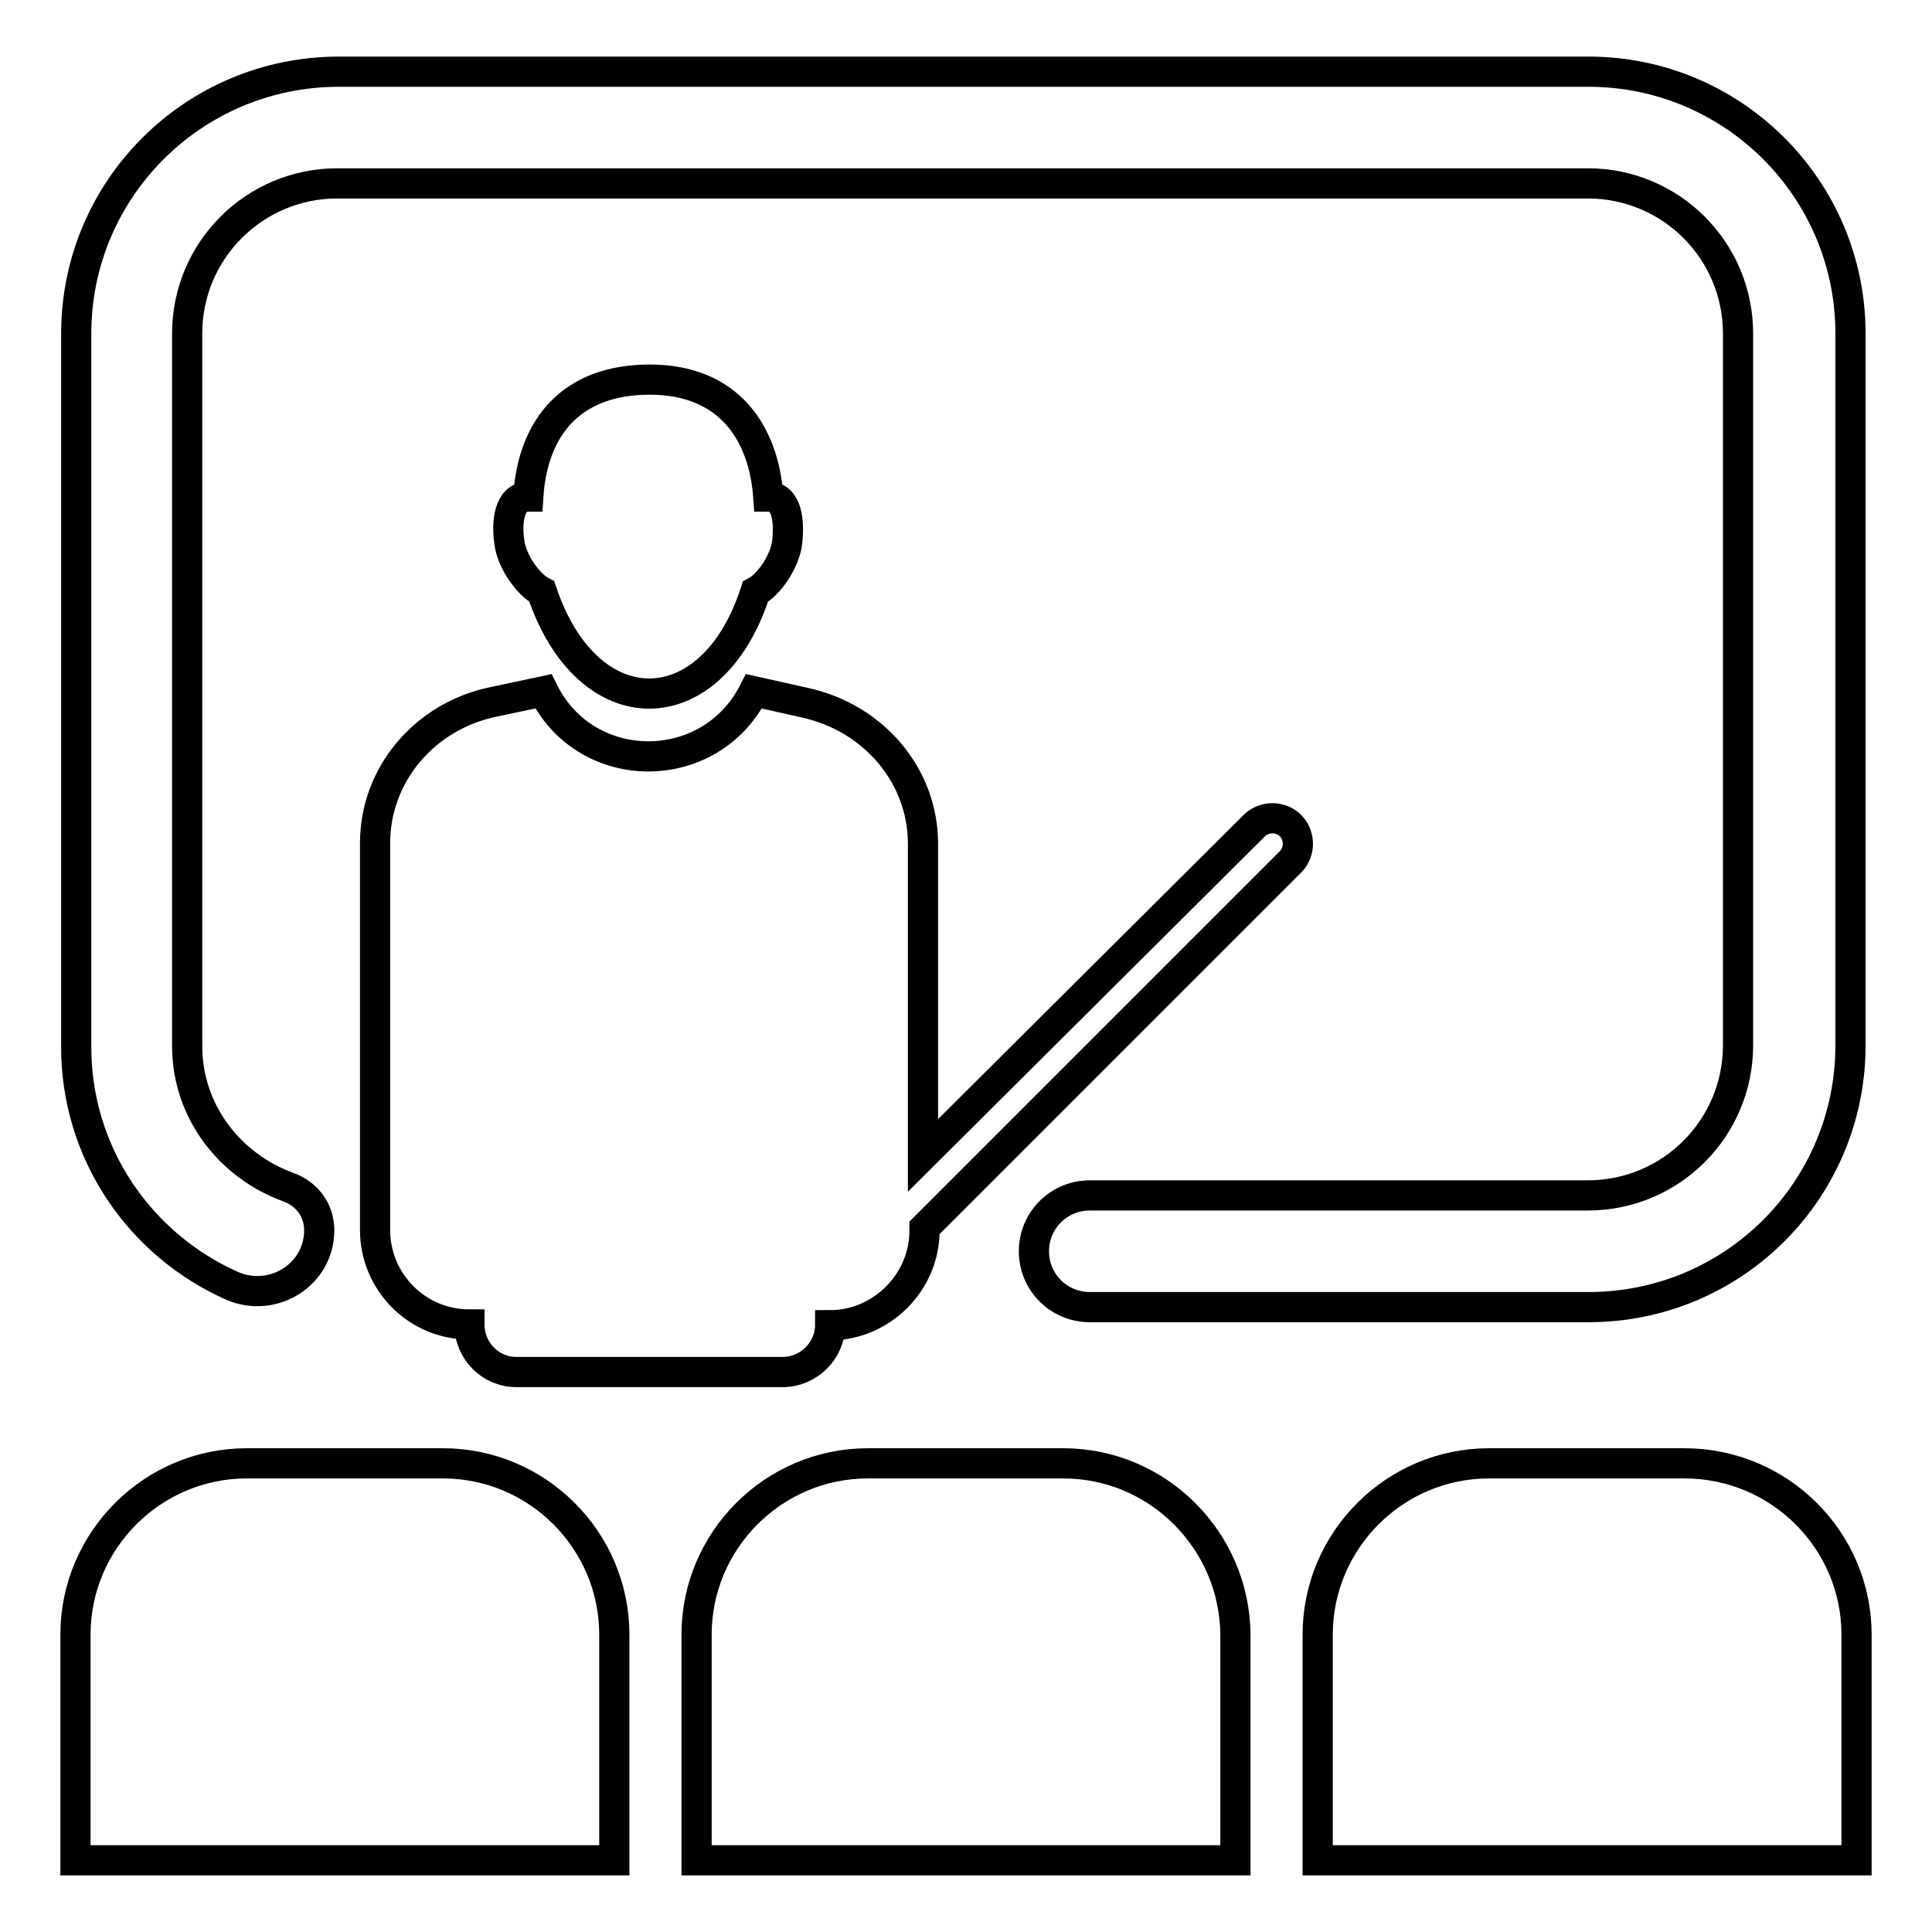 <?xml version="1.0" encoding="utf-8"?>
<!-- Svg Vector Icons : http://www.onlinewebfonts.com/icon -->
<!DOCTYPE svg PUBLIC "-//W3C//DTD SVG 1.1//EN" "http://www.w3.org/Graphics/SVG/1.1/DTD/svg11.dtd">
<svg version="1.1" xmlns="http://www.w3.org/2000/svg" xmlns:xlink="http://www.w3.org/1999/xlink" x="0px" y="0px" viewBox="0 0 256 256" enable-background="new 0 0 256 256" xml:space="preserve">
<g> <path stroke-width="4" fill-opacity="0" stroke="#000000"  d="M71.8,78.4c6,18,22.5,18,28.3,0c1.9-1,3.9-4.1,4.2-6.5c0.3-2.6,0.1-6.1-2.5-6.1 c-0.6-8.4-5.2-15.5-15.7-15.5c-10.3,0-15.5,6.2-16.1,15.5c-2.6,0-2.9,3.5-2.5,6.1C67.8,74.3,69.9,77.4,71.8,78.4z M110,175.6 c6.8,0,12.5-5.7,12.5-12.5v-0.4l48.5-48.5c1.3-1.3,1.3-3.5,0-4.8c-1.3-1.3-3.5-1.3-4.8,0l-43.9,43.7v-41.3c0-9-6.5-16.7-15.7-18.7 l-6.7-1.5c-5.8,11.5-22.2,11.5-27.9,0L65.4,93c-9.2,1.9-15.7,9.7-15.7,18.7v51.3c0,6.8,5.5,12.5,12.5,12.5c0,3.5,2.8,6.3,6.2,6.3 h35.3C107.2,181.8,110,178.9,110,175.6L110,175.6z M30.8,170.4c5.4,2.3,11.5-1.5,11.5-7.4c0-2.6-1.6-4.8-4.1-5.7 c-7.7-2.8-13.4-10-13.4-18.7V44.2c0-11,8.9-19.9,19.9-19.9h165.7c11,0,19.9,8.9,19.9,19.9v94.3c0,11-8.9,19.9-19.9,19.9h-66 c-4.1,0-7.4,3.3-7.4,7.4c0,4.1,3.3,7.4,7.4,7.4h66.1c19.2,0,34.7-15.5,34.7-34.7V44.2c0-19.2-15.6-34.7-34.7-34.7H44.9 C25.7,9.5,10.1,25,10.1,44.2v94.3C10,152.8,18.6,165,30.8,170.4z M58.7,193.9h-26c-12.5,0-22.7,10.2-22.7,22.7v29.9h71.4v-29.9 C81.4,204.1,71.2,193.9,58.7,193.9z M140.9,193.9h-25.9c-12.5,0-22.7,10.2-22.7,22.7v29.9h71.4v-29.9 C163.6,204.1,153.4,193.9,140.9,193.9L140.9,193.9z M223.2,193.9h-25.9c-12.5,0-22.7,10.2-22.7,22.7v29.9H246v-29.9 C246,204.1,235.8,193.9,223.2,193.9L223.2,193.9z"/></g>
</svg>